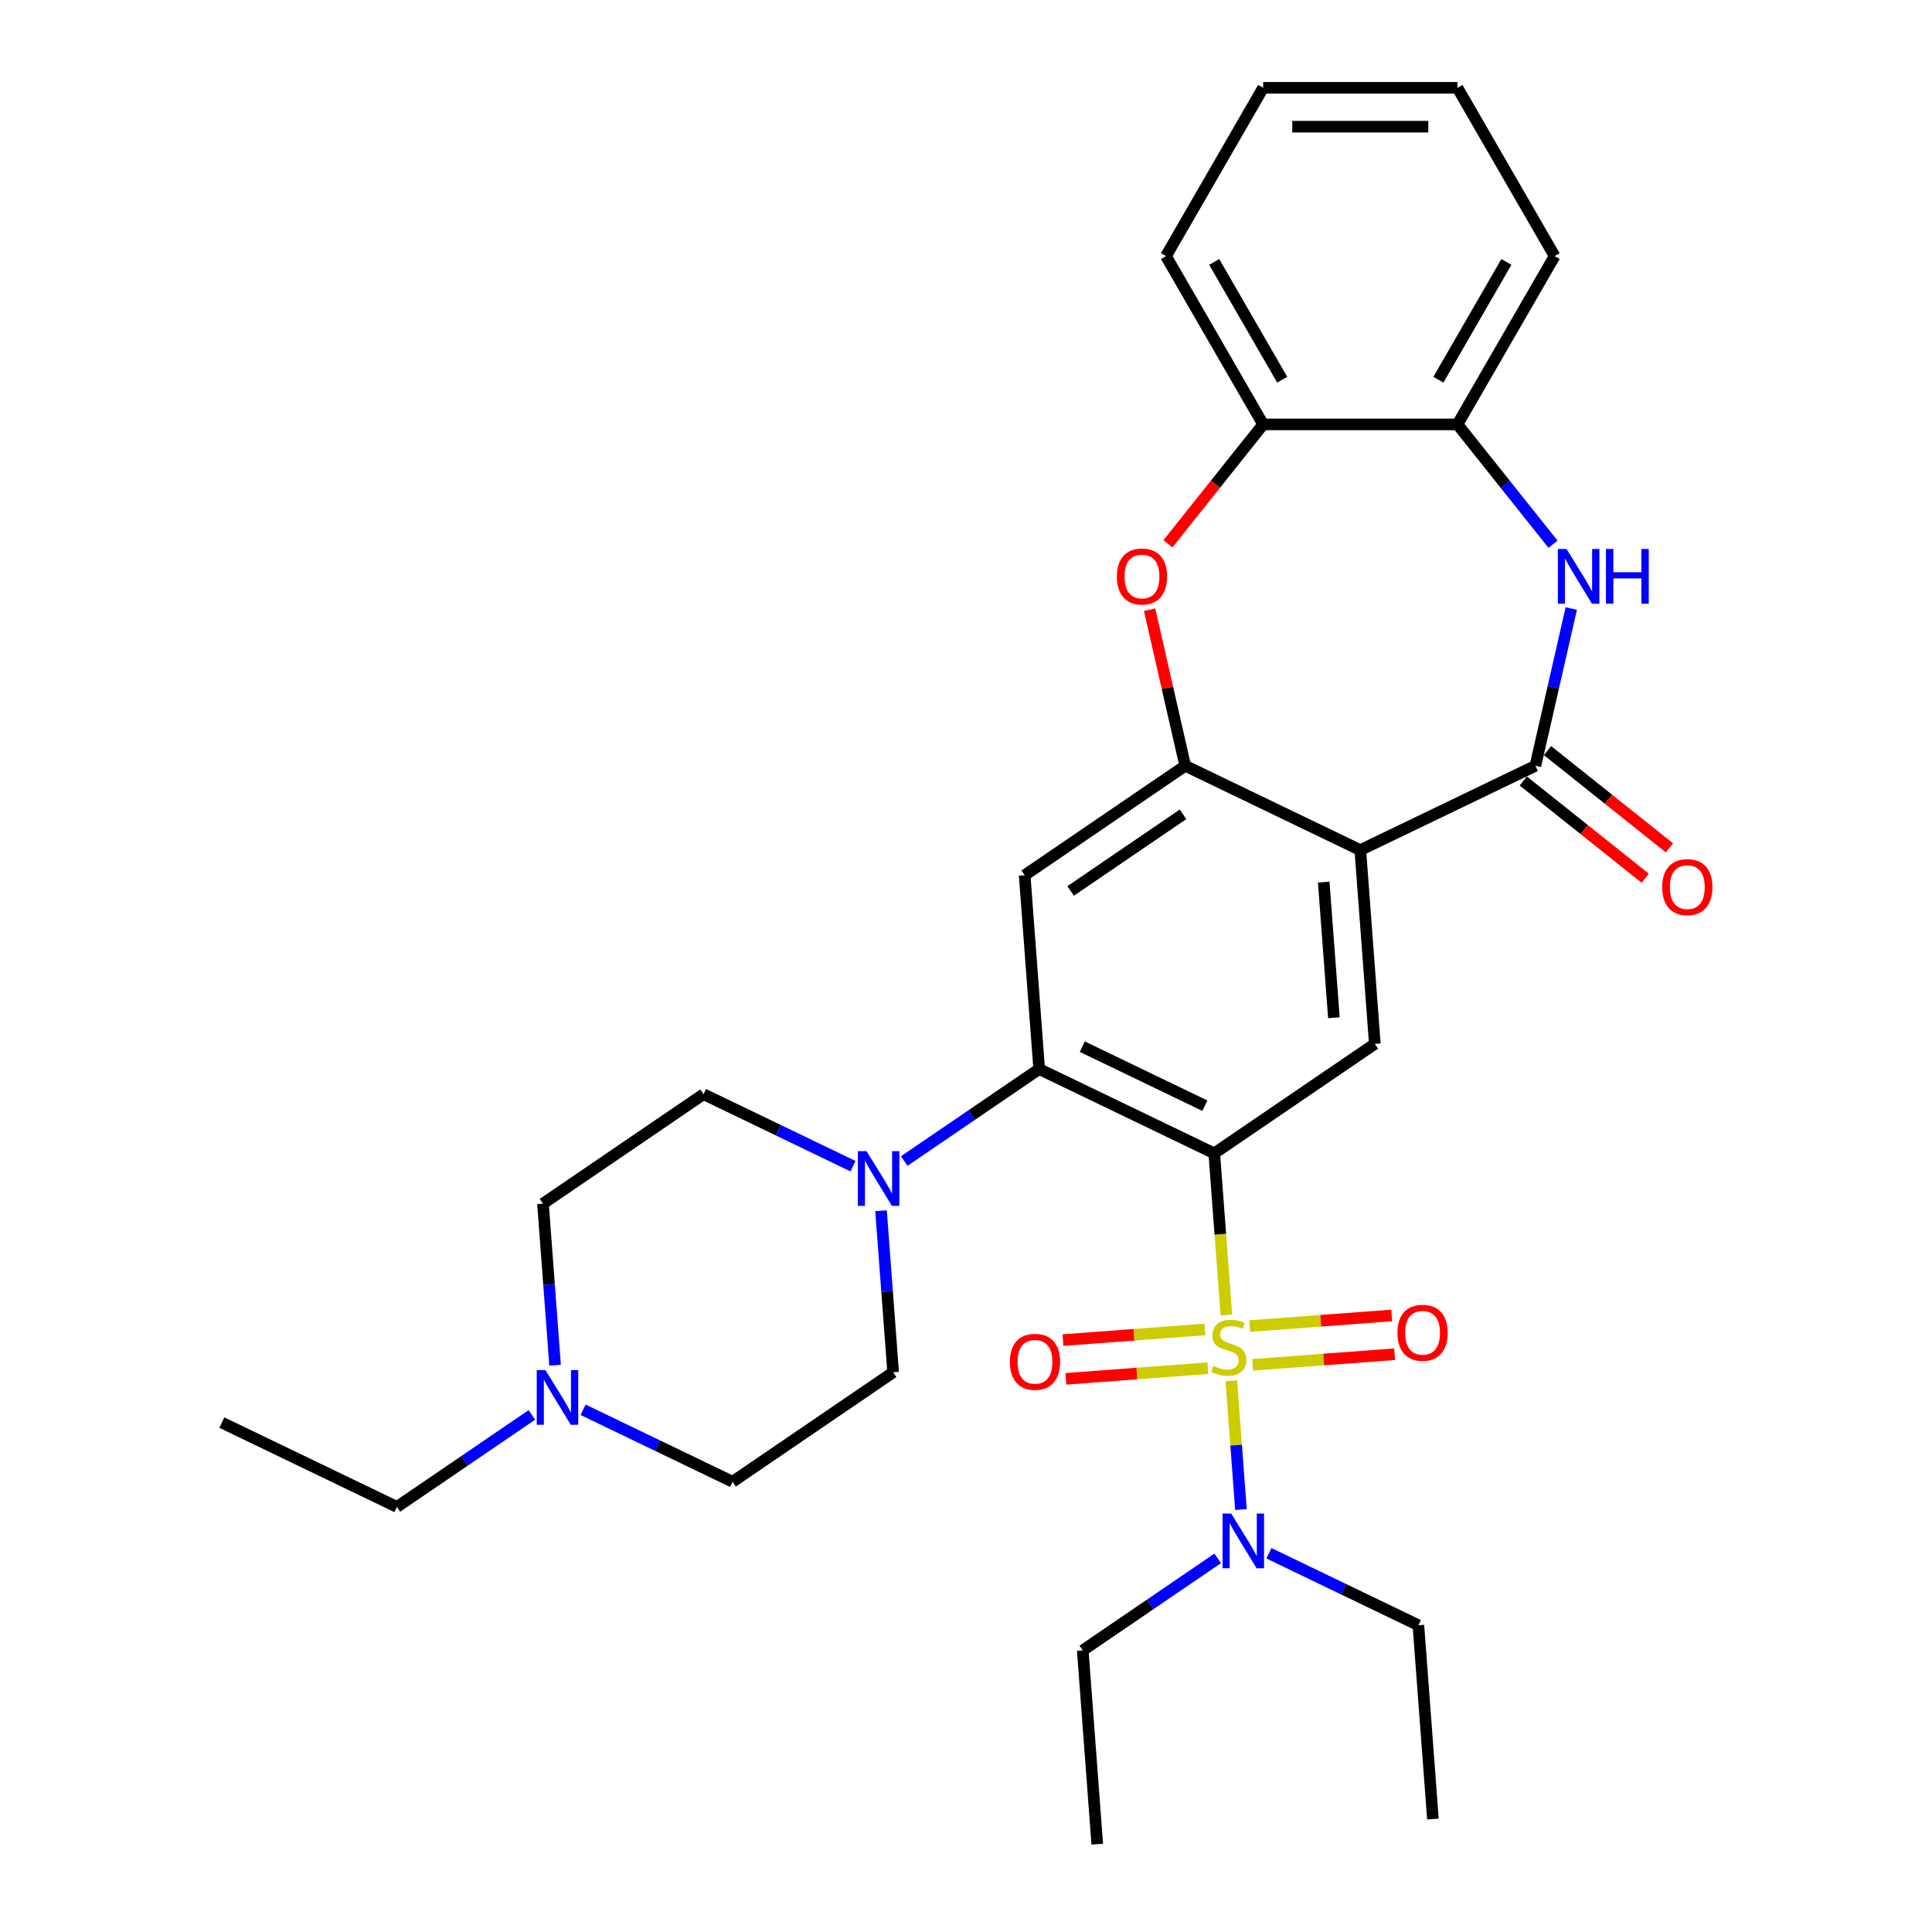 <?xml version='1.0' encoding='iso-8859-1'?>
<svg version='1.1' baseProfile='full'
              xmlns='http://www.w3.org/2000/svg'
                      xmlns:rdkit='http://www.rdkit.org/xml'
                      xmlns:xlink='http://www.w3.org/1999/xlink'
                  xml:space='preserve'
width='1000px' height='1000px' viewBox='0 0 1000 1000'>
<!-- END OF HEADER -->
<rect style='opacity:1.0;fill:#FFFFFF;stroke:none' width='1000' height='1000' x='0' y='0'> </rect>
<path class='bond-0' d='M 634.77,680.645 L 631.635,638.811' style='fill:none;fill-rule:evenodd;stroke:#CCCC00;stroke-width:6px;stroke-linecap:butt;stroke-linejoin:miter;stroke-opacity:1' />
<path class='bond-0' d='M 631.635,638.811 L 628.5,596.977' style='fill:none;fill-rule:evenodd;stroke:#000000;stroke-width:6px;stroke-linecap:butt;stroke-linejoin:miter;stroke-opacity:1' />
<path class='bond-10' d='M 637.32,714.674 L 639.818,748.009' style='fill:none;fill-rule:evenodd;stroke:#CCCC00;stroke-width:6px;stroke-linecap:butt;stroke-linejoin:miter;stroke-opacity:1' />
<path class='bond-10' d='M 639.818,748.009 L 642.317,781.344' style='fill:none;fill-rule:evenodd;stroke:#0000FF;stroke-width:6px;stroke-linecap:butt;stroke-linejoin:miter;stroke-opacity:1' />
<path class='bond-13' d='M 648.363,706.441 L 685.105,703.688' style='fill:none;fill-rule:evenodd;stroke:#CCCC00;stroke-width:6px;stroke-linecap:butt;stroke-linejoin:miter;stroke-opacity:1' />
<path class='bond-13' d='M 685.105,703.688 L 721.847,700.934' style='fill:none;fill-rule:evenodd;stroke:#FF0000;stroke-width:6px;stroke-linecap:butt;stroke-linejoin:miter;stroke-opacity:1' />
<path class='bond-13' d='M 646.86,686.38 L 683.602,683.627' style='fill:none;fill-rule:evenodd;stroke:#CCCC00;stroke-width:6px;stroke-linecap:butt;stroke-linejoin:miter;stroke-opacity:1' />
<path class='bond-13' d='M 683.602,683.627 L 720.344,680.874' style='fill:none;fill-rule:evenodd;stroke:#FF0000;stroke-width:6px;stroke-linecap:butt;stroke-linejoin:miter;stroke-opacity:1' />
<path class='bond-14' d='M 623.671,688.118 L 586.929,690.872' style='fill:none;fill-rule:evenodd;stroke:#CCCC00;stroke-width:6px;stroke-linecap:butt;stroke-linejoin:miter;stroke-opacity:1' />
<path class='bond-14' d='M 586.929,690.872 L 550.187,693.625' style='fill:none;fill-rule:evenodd;stroke:#FF0000;stroke-width:6px;stroke-linecap:butt;stroke-linejoin:miter;stroke-opacity:1' />
<path class='bond-14' d='M 625.174,708.179 L 588.432,710.932' style='fill:none;fill-rule:evenodd;stroke:#CCCC00;stroke-width:6px;stroke-linecap:butt;stroke-linejoin:miter;stroke-opacity:1' />
<path class='bond-14' d='M 588.432,710.932 L 551.69,713.686' style='fill:none;fill-rule:evenodd;stroke:#FF0000;stroke-width:6px;stroke-linecap:butt;stroke-linejoin:miter;stroke-opacity:1' />
<path class='bond-2' d='M 628.5,596.977 L 537.877,553.335' style='fill:none;fill-rule:evenodd;stroke:#000000;stroke-width:6px;stroke-linecap:butt;stroke-linejoin:miter;stroke-opacity:1' />
<path class='bond-2' d='M 623.635,572.306 L 560.199,541.757' style='fill:none;fill-rule:evenodd;stroke:#000000;stroke-width:6px;stroke-linecap:butt;stroke-linejoin:miter;stroke-opacity:1' />
<path class='bond-6' d='M 628.5,596.977 L 711.606,540.316' style='fill:none;fill-rule:evenodd;stroke:#000000;stroke-width:6px;stroke-linecap:butt;stroke-linejoin:miter;stroke-opacity:1' />
<path class='bond-1' d='M 704.09,440.014 L 711.606,540.316' style='fill:none;fill-rule:evenodd;stroke:#000000;stroke-width:6px;stroke-linecap:butt;stroke-linejoin:miter;stroke-opacity:1' />
<path class='bond-1' d='M 685.157,456.562 L 690.418,526.774' style='fill:none;fill-rule:evenodd;stroke:#000000;stroke-width:6px;stroke-linecap:butt;stroke-linejoin:miter;stroke-opacity:1' />
<path class='bond-3' d='M 704.09,440.014 L 794.713,396.372' style='fill:none;fill-rule:evenodd;stroke:#000000;stroke-width:6px;stroke-linecap:butt;stroke-linejoin:miter;stroke-opacity:1' />
<path class='bond-4' d='M 704.09,440.014 L 613.467,396.372' style='fill:none;fill-rule:evenodd;stroke:#000000;stroke-width:6px;stroke-linecap:butt;stroke-linejoin:miter;stroke-opacity:1' />
<path class='bond-7' d='M 537.877,553.335 L 530.361,453.033' style='fill:none;fill-rule:evenodd;stroke:#000000;stroke-width:6px;stroke-linecap:butt;stroke-linejoin:miter;stroke-opacity:1' />
<path class='bond-9' d='M 537.877,553.335 L 502.952,577.147' style='fill:none;fill-rule:evenodd;stroke:#000000;stroke-width:6px;stroke-linecap:butt;stroke-linejoin:miter;stroke-opacity:1' />
<path class='bond-9' d='M 502.952,577.147 L 468.026,600.959' style='fill:none;fill-rule:evenodd;stroke:#0000FF;stroke-width:6px;stroke-linecap:butt;stroke-linejoin:miter;stroke-opacity:1' />
<path class='bond-5' d='M 794.713,396.372 L 804.001,355.678' style='fill:none;fill-rule:evenodd;stroke:#000000;stroke-width:6px;stroke-linecap:butt;stroke-linejoin:miter;stroke-opacity:1' />
<path class='bond-5' d='M 804.001,355.678 L 813.289,314.985' style='fill:none;fill-rule:evenodd;stroke:#0000FF;stroke-width:6px;stroke-linecap:butt;stroke-linejoin:miter;stroke-opacity:1' />
<path class='bond-16' d='M 788.441,404.236 L 820.004,429.406' style='fill:none;fill-rule:evenodd;stroke:#000000;stroke-width:6px;stroke-linecap:butt;stroke-linejoin:miter;stroke-opacity:1' />
<path class='bond-16' d='M 820.004,429.406 L 851.566,454.577' style='fill:none;fill-rule:evenodd;stroke:#FF0000;stroke-width:6px;stroke-linecap:butt;stroke-linejoin:miter;stroke-opacity:1' />
<path class='bond-16' d='M 800.984,388.508 L 832.546,413.678' style='fill:none;fill-rule:evenodd;stroke:#000000;stroke-width:6px;stroke-linecap:butt;stroke-linejoin:miter;stroke-opacity:1' />
<path class='bond-16' d='M 832.546,413.678 L 864.109,438.849' style='fill:none;fill-rule:evenodd;stroke:#FF0000;stroke-width:6px;stroke-linecap:butt;stroke-linejoin:miter;stroke-opacity:1' />
<path class='bond-8' d='M 613.467,396.372 L 604.247,355.978' style='fill:none;fill-rule:evenodd;stroke:#000000;stroke-width:6px;stroke-linecap:butt;stroke-linejoin:miter;stroke-opacity:1' />
<path class='bond-8' d='M 604.247,355.978 L 595.028,315.585' style='fill:none;fill-rule:evenodd;stroke:#FF0000;stroke-width:6px;stroke-linecap:butt;stroke-linejoin:miter;stroke-opacity:1' />
<path class='bond-31' d='M 613.467,396.372 L 530.361,453.033' style='fill:none;fill-rule:evenodd;stroke:#000000;stroke-width:6px;stroke-linecap:butt;stroke-linejoin:miter;stroke-opacity:1' />
<path class='bond-31' d='M 612.333,421.493 L 554.159,461.155' style='fill:none;fill-rule:evenodd;stroke:#000000;stroke-width:6px;stroke-linecap:butt;stroke-linejoin:miter;stroke-opacity:1' />
<path class='bond-11' d='M 803.84,281.69 L 779.111,250.68' style='fill:none;fill-rule:evenodd;stroke:#0000FF;stroke-width:6px;stroke-linecap:butt;stroke-linejoin:miter;stroke-opacity:1' />
<path class='bond-11' d='M 779.111,250.68 L 754.382,219.671' style='fill:none;fill-rule:evenodd;stroke:#000000;stroke-width:6px;stroke-linecap:butt;stroke-linejoin:miter;stroke-opacity:1' />
<path class='bond-12' d='M 604.51,281.476 L 629.154,250.573' style='fill:none;fill-rule:evenodd;stroke:#FF0000;stroke-width:6px;stroke-linecap:butt;stroke-linejoin:miter;stroke-opacity:1' />
<path class='bond-12' d='M 629.154,250.573 L 653.798,219.671' style='fill:none;fill-rule:evenodd;stroke:#000000;stroke-width:6px;stroke-linecap:butt;stroke-linejoin:miter;stroke-opacity:1' />
<path class='bond-17' d='M 456.021,626.671 L 459.154,668.485' style='fill:none;fill-rule:evenodd;stroke:#0000FF;stroke-width:6px;stroke-linecap:butt;stroke-linejoin:miter;stroke-opacity:1' />
<path class='bond-17' d='M 459.154,668.485 L 462.288,710.299' style='fill:none;fill-rule:evenodd;stroke:#000000;stroke-width:6px;stroke-linecap:butt;stroke-linejoin:miter;stroke-opacity:1' />
<path class='bond-18' d='M 441.517,603.613 L 402.832,584.984' style='fill:none;fill-rule:evenodd;stroke:#0000FF;stroke-width:6px;stroke-linecap:butt;stroke-linejoin:miter;stroke-opacity:1' />
<path class='bond-18' d='M 402.832,584.984 L 364.148,566.355' style='fill:none;fill-rule:evenodd;stroke:#000000;stroke-width:6px;stroke-linecap:butt;stroke-linejoin:miter;stroke-opacity:1' />
<path class='bond-22' d='M 630.279,806.619 L 595.353,830.431' style='fill:none;fill-rule:evenodd;stroke:#0000FF;stroke-width:6px;stroke-linecap:butt;stroke-linejoin:miter;stroke-opacity:1' />
<path class='bond-22' d='M 595.353,830.431 L 560.427,854.243' style='fill:none;fill-rule:evenodd;stroke:#000000;stroke-width:6px;stroke-linecap:butt;stroke-linejoin:miter;stroke-opacity:1' />
<path class='bond-23' d='M 656.788,803.965 L 695.472,822.594' style='fill:none;fill-rule:evenodd;stroke:#0000FF;stroke-width:6px;stroke-linecap:butt;stroke-linejoin:miter;stroke-opacity:1' />
<path class='bond-23' d='M 695.472,822.594 L 734.156,841.224' style='fill:none;fill-rule:evenodd;stroke:#000000;stroke-width:6px;stroke-linecap:butt;stroke-linejoin:miter;stroke-opacity:1' />
<path class='bond-24' d='M 754.382,219.671 L 804.673,132.563' style='fill:none;fill-rule:evenodd;stroke:#000000;stroke-width:6px;stroke-linecap:butt;stroke-linejoin:miter;stroke-opacity:1' />
<path class='bond-24' d='M 744.504,196.546 L 779.708,135.57' style='fill:none;fill-rule:evenodd;stroke:#000000;stroke-width:6px;stroke-linecap:butt;stroke-linejoin:miter;stroke-opacity:1' />
<path class='bond-33' d='M 754.382,219.671 L 653.798,219.671' style='fill:none;fill-rule:evenodd;stroke:#000000;stroke-width:6px;stroke-linecap:butt;stroke-linejoin:miter;stroke-opacity:1' />
<path class='bond-25' d='M 653.798,219.671 L 603.506,132.563' style='fill:none;fill-rule:evenodd;stroke:#000000;stroke-width:6px;stroke-linecap:butt;stroke-linejoin:miter;stroke-opacity:1' />
<path class='bond-25' d='M 663.676,196.546 L 628.471,135.57' style='fill:none;fill-rule:evenodd;stroke:#000000;stroke-width:6px;stroke-linecap:butt;stroke-linejoin:miter;stroke-opacity:1' />
<path class='bond-15' d='M 287.309,706.643 L 284.176,664.829' style='fill:none;fill-rule:evenodd;stroke:#0000FF;stroke-width:6px;stroke-linecap:butt;stroke-linejoin:miter;stroke-opacity:1' />
<path class='bond-15' d='M 284.176,664.829 L 281.042,623.016' style='fill:none;fill-rule:evenodd;stroke:#000000;stroke-width:6px;stroke-linecap:butt;stroke-linejoin:miter;stroke-opacity:1' />
<path class='bond-21' d='M 275.304,732.355 L 240.378,756.167' style='fill:none;fill-rule:evenodd;stroke:#0000FF;stroke-width:6px;stroke-linecap:butt;stroke-linejoin:miter;stroke-opacity:1' />
<path class='bond-21' d='M 240.378,756.167 L 205.453,779.979' style='fill:none;fill-rule:evenodd;stroke:#000000;stroke-width:6px;stroke-linecap:butt;stroke-linejoin:miter;stroke-opacity:1' />
<path class='bond-32' d='M 301.813,729.701 L 340.497,748.33' style='fill:none;fill-rule:evenodd;stroke:#0000FF;stroke-width:6px;stroke-linecap:butt;stroke-linejoin:miter;stroke-opacity:1' />
<path class='bond-32' d='M 340.497,748.33 L 379.182,766.96' style='fill:none;fill-rule:evenodd;stroke:#000000;stroke-width:6px;stroke-linecap:butt;stroke-linejoin:miter;stroke-opacity:1' />
<path class='bond-20' d='M 462.288,710.299 L 379.182,766.96' style='fill:none;fill-rule:evenodd;stroke:#000000;stroke-width:6px;stroke-linecap:butt;stroke-linejoin:miter;stroke-opacity:1' />
<path class='bond-19' d='M 364.148,566.355 L 281.042,623.016' style='fill:none;fill-rule:evenodd;stroke:#000000;stroke-width:6px;stroke-linecap:butt;stroke-linejoin:miter;stroke-opacity:1' />
<path class='bond-26' d='M 205.453,779.979 L 114.83,736.337' style='fill:none;fill-rule:evenodd;stroke:#000000;stroke-width:6px;stroke-linecap:butt;stroke-linejoin:miter;stroke-opacity:1' />
<path class='bond-27' d='M 560.427,854.243 L 567.944,954.545' style='fill:none;fill-rule:evenodd;stroke:#000000;stroke-width:6px;stroke-linecap:butt;stroke-linejoin:miter;stroke-opacity:1' />
<path class='bond-28' d='M 734.156,841.224 L 741.673,941.526' style='fill:none;fill-rule:evenodd;stroke:#000000;stroke-width:6px;stroke-linecap:butt;stroke-linejoin:miter;stroke-opacity:1' />
<path class='bond-29' d='M 804.673,132.563 L 754.382,45.455' style='fill:none;fill-rule:evenodd;stroke:#000000;stroke-width:6px;stroke-linecap:butt;stroke-linejoin:miter;stroke-opacity:1' />
<path class='bond-30' d='M 603.506,132.563 L 653.798,45.455' style='fill:none;fill-rule:evenodd;stroke:#000000;stroke-width:6px;stroke-linecap:butt;stroke-linejoin:miter;stroke-opacity:1' />
<path class='bond-34' d='M 754.382,45.455 L 653.798,45.455' style='fill:none;fill-rule:evenodd;stroke:#000000;stroke-width:6px;stroke-linecap:butt;stroke-linejoin:miter;stroke-opacity:1' />
<path class='bond-34' d='M 739.294,65.571 L 668.885,65.571' style='fill:none;fill-rule:evenodd;stroke:#000000;stroke-width:6px;stroke-linecap:butt;stroke-linejoin:miter;stroke-opacity:1' />
<path  class='atom-0' d='M 628.017 707
Q 628.337 707.12, 629.657 707.68
Q 630.977 708.24, 632.417 708.6
Q 633.897 708.92, 635.337 708.92
Q 638.017 708.92, 639.577 707.64
Q 641.137 706.32, 641.137 704.04
Q 641.137 702.48, 640.337 701.52
Q 639.577 700.56, 638.377 700.04
Q 637.177 699.52, 635.177 698.92
Q 632.657 698.16, 631.137 697.44
Q 629.657 696.72, 628.577 695.2
Q 627.537 693.68, 627.537 691.12
Q 627.537 687.56, 629.937 685.36
Q 632.377 683.16, 637.177 683.16
Q 640.457 683.16, 644.177 684.72
L 643.257 687.8
Q 639.857 686.4, 637.297 686.4
Q 634.537 686.4, 633.017 687.56
Q 631.497 688.68, 631.537 690.64
Q 631.537 692.16, 632.297 693.08
Q 633.097 694, 634.217 694.52
Q 635.377 695.04, 637.297 695.64
Q 639.857 696.44, 641.377 697.24
Q 642.897 698.04, 643.977 699.68
Q 645.097 701.28, 645.097 704.04
Q 645.097 707.96, 642.457 710.08
Q 639.857 712.16, 635.497 712.16
Q 632.977 712.16, 631.057 711.6
Q 629.177 711.08, 626.937 710.16
L 628.017 707
' fill='#CCCC00'/>
<path  class='atom-6' d='M 810.835 284.15
L 820.115 299.15
Q 821.035 300.63, 822.515 303.31
Q 823.995 305.99, 824.075 306.15
L 824.075 284.15
L 827.835 284.15
L 827.835 312.47
L 823.955 312.47
L 813.995 296.07
Q 812.835 294.15, 811.595 291.95
Q 810.395 289.75, 810.035 289.07
L 810.035 312.47
L 806.355 312.47
L 806.355 284.15
L 810.835 284.15
' fill='#0000FF'/>
<path  class='atom-6' d='M 831.235 284.15
L 835.075 284.15
L 835.075 296.19
L 849.555 296.19
L 849.555 284.15
L 853.395 284.15
L 853.395 312.47
L 849.555 312.47
L 849.555 299.39
L 835.075 299.39
L 835.075 312.47
L 831.235 312.47
L 831.235 284.15
' fill='#0000FF'/>
<path  class='atom-9' d='M 578.085 298.39
Q 578.085 291.59, 581.445 287.79
Q 584.805 283.99, 591.085 283.99
Q 597.365 283.99, 600.725 287.79
Q 604.085 291.59, 604.085 298.39
Q 604.085 305.27, 600.685 309.19
Q 597.285 313.07, 591.085 313.07
Q 584.845 313.07, 581.445 309.19
Q 578.085 305.31, 578.085 298.39
M 591.085 309.87
Q 595.405 309.87, 597.725 306.99
Q 600.085 304.07, 600.085 298.39
Q 600.085 292.83, 597.725 290.03
Q 595.405 287.19, 591.085 287.19
Q 586.765 287.19, 584.405 289.99
Q 582.085 292.79, 582.085 298.39
Q 582.085 304.11, 584.405 306.99
Q 586.765 309.87, 591.085 309.87
' fill='#FF0000'/>
<path  class='atom-10' d='M 448.511 595.836
L 457.791 610.836
Q 458.711 612.316, 460.191 614.996
Q 461.671 617.676, 461.751 617.836
L 461.751 595.836
L 465.511 595.836
L 465.511 624.156
L 461.631 624.156
L 451.671 607.756
Q 450.511 605.836, 449.271 603.636
Q 448.071 601.436, 447.711 600.756
L 447.711 624.156
L 444.031 624.156
L 444.031 595.836
L 448.511 595.836
' fill='#0000FF'/>
<path  class='atom-11' d='M 637.273 783.422
L 646.553 798.422
Q 647.473 799.902, 648.953 802.582
Q 650.433 805.262, 650.513 805.422
L 650.513 783.422
L 654.273 783.422
L 654.273 811.742
L 650.393 811.742
L 640.433 795.342
Q 639.273 793.422, 638.033 791.222
Q 636.833 789.022, 636.473 788.342
L 636.473 811.742
L 632.793 811.742
L 632.793 783.422
L 637.273 783.422
' fill='#0000FF'/>
<path  class='atom-14' d='M 723.319 689.843
Q 723.319 683.043, 726.679 679.243
Q 730.039 675.443, 736.319 675.443
Q 742.599 675.443, 745.959 679.243
Q 749.319 683.043, 749.319 689.843
Q 749.319 696.723, 745.919 700.643
Q 742.519 704.523, 736.319 704.523
Q 730.079 704.523, 726.679 700.643
Q 723.319 696.763, 723.319 689.843
M 736.319 701.323
Q 740.639 701.323, 742.959 698.443
Q 745.319 695.523, 745.319 689.843
Q 745.319 684.283, 742.959 681.483
Q 740.639 678.643, 736.319 678.643
Q 731.999 678.643, 729.639 681.443
Q 727.319 684.243, 727.319 689.843
Q 727.319 695.563, 729.639 698.443
Q 731.999 701.323, 736.319 701.323
' fill='#FF0000'/>
<path  class='atom-15' d='M 522.714 704.876
Q 522.714 698.076, 526.074 694.276
Q 529.434 690.476, 535.714 690.476
Q 541.994 690.476, 545.354 694.276
Q 548.714 698.076, 548.714 704.876
Q 548.714 711.756, 545.314 715.676
Q 541.914 719.556, 535.714 719.556
Q 529.474 719.556, 526.074 715.676
Q 522.714 711.796, 522.714 704.876
M 535.714 716.356
Q 540.034 716.356, 542.354 713.476
Q 544.714 710.556, 544.714 704.876
Q 544.714 699.316, 542.354 696.516
Q 540.034 693.676, 535.714 693.676
Q 531.394 693.676, 529.034 696.476
Q 526.714 699.276, 526.714 704.876
Q 526.714 710.596, 529.034 713.476
Q 531.394 716.356, 535.714 716.356
' fill='#FF0000'/>
<path  class='atom-16' d='M 282.299 709.158
L 291.579 724.158
Q 292.499 725.638, 293.979 728.318
Q 295.459 730.998, 295.539 731.158
L 295.539 709.158
L 299.299 709.158
L 299.299 737.478
L 295.419 737.478
L 285.459 721.078
Q 284.299 719.158, 283.059 716.958
Q 281.859 714.758, 281.499 714.078
L 281.499 737.478
L 277.819 737.478
L 277.819 709.158
L 282.299 709.158
' fill='#0000FF'/>
<path  class='atom-17' d='M 860.352 459.165
Q 860.352 452.365, 863.712 448.565
Q 867.072 444.765, 873.352 444.765
Q 879.632 444.765, 882.992 448.565
Q 886.352 452.365, 886.352 459.165
Q 886.352 466.045, 882.952 469.965
Q 879.552 473.845, 873.352 473.845
Q 867.112 473.845, 863.712 469.965
Q 860.352 466.085, 860.352 459.165
M 873.352 470.645
Q 877.672 470.645, 879.992 467.765
Q 882.352 464.845, 882.352 459.165
Q 882.352 453.605, 879.992 450.805
Q 877.672 447.965, 873.352 447.965
Q 869.032 447.965, 866.672 450.765
Q 864.352 453.565, 864.352 459.165
Q 864.352 464.885, 866.672 467.765
Q 869.032 470.645, 873.352 470.645
' fill='#FF0000'/>
</svg>
